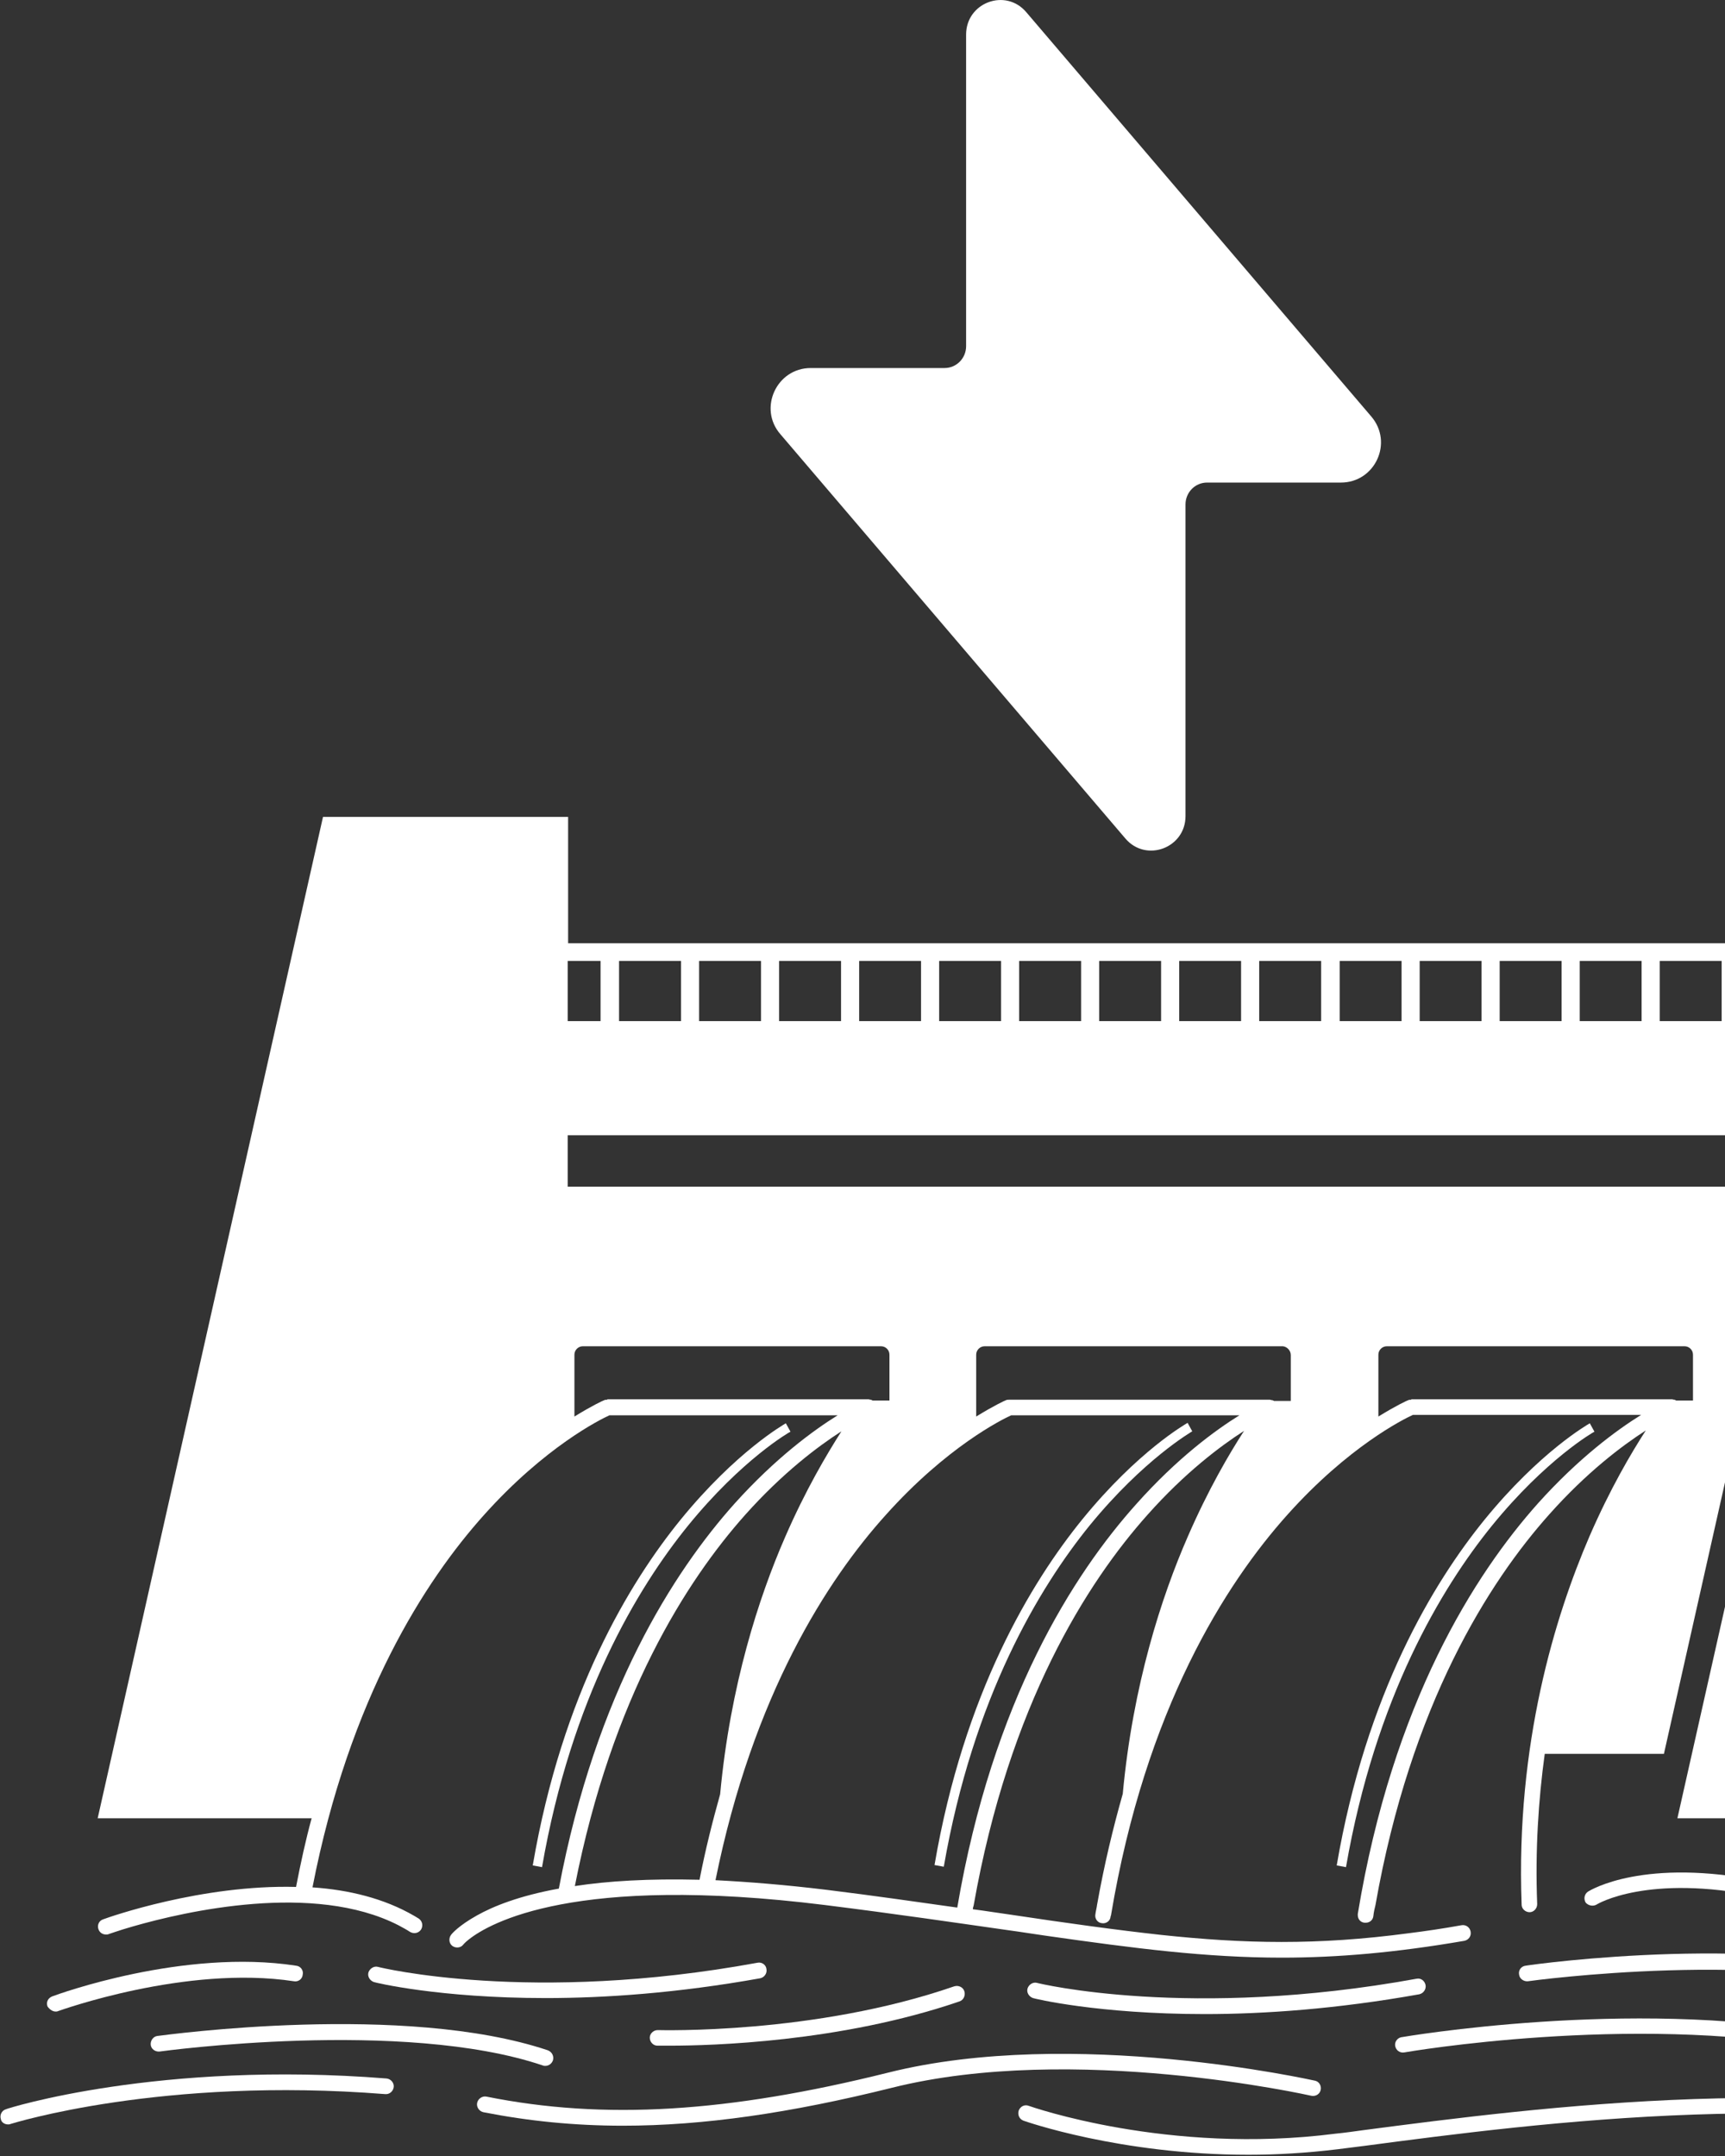 <svg width="32" height="40" viewBox="0 0 32 40" fill="none" xmlns="http://www.w3.org/2000/svg">
<rect x="0" y="0" width="32" height="40" fill="#333333" stroke="none"/>
<g clip-path="url(#clip0_438_48)">
<path d="M31.117 33.734H39.844V15.156H35.297L31.117 33.734Z" fill="white"/>
<path d="M5.492 35.008C3.742 34.961 2.016 35.57 1.914 35.609C1.836 35.633 1.797 35.719 1.828 35.797C1.852 35.859 1.906 35.891 1.969 35.891C1.984 35.891 2 35.891 2.016 35.883C2.023 35.883 2.188 35.82 2.461 35.742C3.438 35.461 5.82 34.914 7.391 35.719C7.461 35.758 7.539 35.797 7.609 35.844C7.68 35.883 7.766 35.867 7.812 35.797C7.852 35.727 7.836 35.641 7.766 35.594C7.742 35.578 7.711 35.562 7.688 35.547C7.125 35.219 6.469 35.062 5.797 35.016C6.484 31.492 7.891 29.32 8.977 28.109C10.109 26.844 11.133 26.336 11.305 26.258H12.344H15.539C15.086 26.539 14.383 27.055 13.625 27.898C12.508 29.148 11.055 31.391 10.367 35.039C9.633 35.172 9.148 35.367 8.844 35.539C8.508 35.727 8.383 35.875 8.367 35.898C8.32 35.961 8.328 36.055 8.391 36.102C8.453 36.148 8.547 36.141 8.594 36.078C8.594 36.078 8.625 36.039 8.695 35.984C9.078 35.68 10.656 34.766 15.305 35.344C16.617 35.508 17.727 35.672 18.711 35.812C18.953 35.844 19.18 35.883 19.406 35.914C21.047 36.148 22.375 36.32 23.781 36.32C24.812 36.32 25.891 36.227 27.164 36.008C27.242 35.992 27.297 35.922 27.281 35.836C27.266 35.758 27.195 35.703 27.109 35.719C26.766 35.781 26.445 35.828 26.133 35.867C24.43 36.094 23.078 36.062 21.539 35.898C20.695 35.805 19.797 35.68 18.75 35.523C18.523 35.492 18.289 35.453 18.047 35.422C18.047 35.398 18.055 35.375 18.062 35.352C18.719 31.625 20.172 29.352 21.289 28.102C21.984 27.32 22.641 26.828 23.078 26.547C22.805 26.969 22.414 27.633 22.031 28.516C21.547 29.625 21.016 31.258 20.828 33.281C20.648 33.914 20.484 34.594 20.352 35.336C20.344 35.398 20.328 35.453 20.32 35.516C20.305 35.594 20.359 35.672 20.438 35.68C20.516 35.695 20.594 35.641 20.602 35.562C20.602 35.555 20.602 35.547 20.609 35.539C21.25 31.703 22.742 29.375 23.883 28.102C25.016 26.836 26.039 26.328 26.211 26.25H27.25H30.445C29.992 26.531 29.289 27.047 28.531 27.891C27.367 29.195 25.836 31.578 25.188 35.508C25.188 35.516 25.188 35.523 25.188 35.531C25.188 35.602 25.234 35.664 25.312 35.672C25.32 35.672 25.328 35.672 25.336 35.672C25.406 35.672 25.469 35.625 25.477 35.547C25.484 35.477 25.5 35.406 25.516 35.344C26.172 31.617 27.625 29.344 28.742 28.094C29.438 27.312 30.094 26.82 30.531 26.539C30.258 26.961 29.867 27.625 29.484 28.508C28.852 29.977 28.117 32.344 28.227 35.328C28.227 35.328 28.227 35.328 28.227 35.336C28.227 35.414 28.297 35.477 28.375 35.477C28.453 35.477 28.516 35.406 28.516 35.328C28.477 34.328 28.539 33.391 28.656 32.539H30.867L33.234 22.016H10.531V21.062H33.445L33.922 18.953H33.766V17.836H34.18L34.258 17.5H10.539V15.156H5.992L1.812 33.734H5.781C5.672 34.133 5.578 34.562 5.492 35.008ZM26.18 25.969C26.164 25.969 26.141 25.969 26.125 25.977C26.102 25.984 25.898 26.078 25.57 26.281V25.133C25.57 25.047 25.641 24.977 25.727 24.977H31.25C31.336 24.977 31.406 25.047 31.406 25.133V25.984H31.094C31.086 25.977 31.078 25.977 31.062 25.969H31.055C31.039 25.969 31.031 25.961 31.016 25.961H27.156H26.18V25.969ZM21.078 27.906C19.922 29.195 18.414 31.539 17.758 35.391C17.031 35.289 16.227 35.172 15.336 35.062C14.57 34.969 13.883 34.914 13.273 34.883C13.969 31.438 15.352 29.305 16.43 28.109C17.562 26.844 18.586 26.336 18.758 26.258H19.797H22.992C22.539 26.539 21.836 27.055 21.078 27.906ZM11.266 25.969C11.25 25.969 11.227 25.969 11.211 25.977C11.188 25.984 10.984 26.078 10.656 26.281V25.133C10.656 25.047 10.727 24.977 10.812 24.977H16.344C16.43 24.977 16.5 25.047 16.5 25.133V25.984H16.188C16.18 25.977 16.172 25.977 16.156 25.969H16.148C16.133 25.969 16.125 25.961 16.109 25.961H12.25H11.266V25.969ZM23.945 25.141V25.992H23.633C23.625 25.984 23.617 25.984 23.602 25.977H23.594C23.578 25.977 23.57 25.969 23.555 25.969H19.695H18.719C18.703 25.969 18.68 25.969 18.664 25.977C18.641 25.984 18.438 26.078 18.109 26.281V25.133C18.109 25.047 18.18 24.977 18.266 24.977H23.797C23.875 24.984 23.945 25.055 23.945 25.141ZM14.562 28.523C14.078 29.633 13.547 31.266 13.359 33.289C13.219 33.789 13.086 34.312 12.977 34.875C12.031 34.852 11.273 34.898 10.664 34.992C11.352 31.484 12.742 29.32 13.82 28.109C14.516 27.328 15.172 26.836 15.609 26.555C15.336 26.984 14.945 27.641 14.562 28.523ZM30.453 18.945H29.305V17.828H30.453V18.945ZM30.789 17.828H31.938V18.945H30.789V17.828ZM28.969 18.945H27.82V17.828H28.969V18.945ZM27.484 18.945H26.336V17.828H27.484V18.945ZM26 18.945H24.852V17.828H26V18.945ZM24.508 18.945H23.359V17.828H24.508V18.945ZM23.023 18.945H21.875V17.828H23.023V18.945ZM21.539 18.945H20.391V17.828H21.539V18.945ZM20.055 18.945H18.906V17.828H20.055V18.945ZM18.57 18.945H17.422V17.828H18.57V18.945ZM17.086 18.945H15.938V17.828H17.086V18.945ZM15.602 18.945H14.453V17.828H15.602V18.945ZM14.117 18.945H12.969V17.828H14.117V18.945ZM12.633 18.945H11.484V17.828H12.633V18.945ZM33.422 18.945H32.273V17.828H33.422V18.945ZM11.141 17.828V18.945H10.531V17.828H11.141Z" fill="white"/>
<path d="M12.625 28.195C11.68 29.359 10.43 31.414 9.883 34.609L10.055 34.641C10.602 31.492 11.828 29.461 12.758 28.312C13.766 27.07 14.656 26.562 14.664 26.562L14.578 26.406C14.539 26.43 13.656 26.93 12.625 28.195Z" fill="white"/>
<path d="M22.117 26.555L22.031 26.398C21.992 26.422 21.109 26.922 20.078 28.188C19.133 29.352 17.883 31.406 17.336 34.602L17.508 34.633C18.055 31.484 19.281 29.453 20.211 28.305C21.219 27.07 22.109 26.562 22.117 26.555Z" fill="white"/>
<path d="M27.539 28.195C26.594 29.359 25.344 31.414 24.797 34.609L24.969 34.641C25.516 31.492 26.742 29.461 27.672 28.312C28.68 27.07 29.57 26.562 29.578 26.562L29.492 26.406C29.453 26.43 28.57 26.93 27.539 28.195Z" fill="white"/>
<path d="M14.054 36.414C9.843 37.188 7.038 36.5 7.015 36.492C6.937 36.469 6.859 36.523 6.835 36.594C6.812 36.672 6.866 36.75 6.937 36.773C6.952 36.781 8.14 37.07 10.124 37.07C11.226 37.07 12.57 36.977 14.101 36.703C14.179 36.688 14.234 36.609 14.218 36.531C14.21 36.453 14.132 36.398 14.054 36.414Z" fill="white"/>
<path d="M26.28 36.711C22.07 37.477 19.265 36.797 19.241 36.789C19.163 36.766 19.085 36.82 19.062 36.891C19.038 36.969 19.093 37.047 19.163 37.07C19.179 37.078 20.366 37.367 22.351 37.367C23.452 37.367 24.796 37.273 26.327 37C26.405 36.984 26.46 36.906 26.445 36.828C26.429 36.75 26.359 36.695 26.28 36.711Z" fill="white"/>
<path d="M2.921 37.773C2.843 37.781 2.788 37.859 2.796 37.938C2.804 38.016 2.882 38.07 2.96 38.062C3.007 38.055 7.476 37.445 10.069 38.32C10.085 38.328 10.101 38.328 10.116 38.328C10.179 38.328 10.233 38.289 10.257 38.227C10.28 38.148 10.241 38.07 10.163 38.039C7.507 37.148 3.108 37.75 2.921 37.773Z" fill="white"/>
<path d="M28.18 36.633C28.188 36.711 28.266 36.766 28.344 36.758C28.391 36.75 32.867 36.141 35.453 37.016C35.469 37.023 35.484 37.023 35.5 37.023C35.563 37.023 35.617 36.984 35.641 36.922C35.664 36.844 35.625 36.766 35.547 36.734C32.891 35.836 28.492 36.437 28.305 36.469C28.219 36.477 28.164 36.555 28.18 36.633Z" fill="white"/>
<path d="M25.882 37.961C25.898 38.039 25.968 38.094 26.054 38.078C26.093 38.07 30.234 37.359 33.742 38C34.5 38.141 35.211 38.195 35.859 38.195C38.273 38.195 39.851 37.43 39.929 37.391C40 37.352 40.031 37.266 39.992 37.195C39.953 37.125 39.867 37.094 39.797 37.133C39.765 37.148 37.265 38.359 33.781 37.719C30.226 37.07 26.039 37.789 25.992 37.797C25.922 37.812 25.867 37.883 25.882 37.961Z" fill="white"/>
<path d="M8.969 39.188C9.805 39.352 10.656 39.438 11.555 39.438C13.047 39.438 14.664 39.203 16.547 38.734C19.914 37.891 24.289 38.875 24.328 38.883C24.406 38.898 24.484 38.852 24.5 38.773C24.516 38.695 24.469 38.617 24.391 38.602C24.344 38.594 19.906 37.594 16.477 38.453C13.5 39.195 11.203 39.336 9.023 38.898C8.945 38.883 8.867 38.938 8.851 39.016C8.836 39.094 8.891 39.172 8.969 39.188Z" fill="white"/>
<path d="M29.617 35.336C29.625 35.328 30.562 34.758 32.648 35.188L32.937 35.25C34.187 35.508 35.461 35.773 36.672 35.773C37.515 35.773 38.328 35.641 39.078 35.297C39.148 35.266 39.179 35.18 39.148 35.102C39.117 35.031 39.031 35 38.953 35.031C37.226 35.844 35.078 35.398 33 34.969L32.711 34.906C30.492 34.453 29.5 35.07 29.46 35.094C29.39 35.141 29.375 35.227 29.414 35.297C29.46 35.352 29.547 35.375 29.617 35.336Z" fill="white"/>
<path d="M12.202 37.664C12.124 37.664 12.054 37.727 12.054 37.805C12.054 37.883 12.116 37.953 12.194 37.953C12.202 37.953 12.28 37.953 12.429 37.953C13.179 37.953 15.585 37.891 17.796 37.133C17.874 37.109 17.913 37.023 17.89 36.945C17.866 36.867 17.78 36.828 17.702 36.852C15.108 37.75 12.233 37.664 12.202 37.664Z" fill="white"/>
<path d="M0.148 39.414C0.163 39.414 0.179 39.414 0.195 39.406C0.226 39.398 2.999 38.523 7.148 38.852C7.226 38.859 7.296 38.797 7.304 38.719C7.312 38.641 7.249 38.57 7.171 38.562C2.96 38.227 0.132 39.117 0.109 39.133C0.031 39.156 -0.008 39.242 0.015 39.312C0.023 39.375 0.085 39.414 0.148 39.414Z" fill="white"/>
<path d="M1.031 37.32C1.046 37.32 1.062 37.32 1.077 37.312C1.101 37.305 3.445 36.453 5.452 36.758C5.531 36.773 5.609 36.719 5.616 36.633C5.632 36.555 5.577 36.477 5.491 36.469C3.406 36.148 1.07 37 0.968 37.039C0.89 37.07 0.851 37.148 0.882 37.227C0.921 37.281 0.976 37.32 1.031 37.32Z" fill="white"/>
<path d="M38.437 39.875C38.515 39.898 38.594 39.852 38.617 39.773C38.64 39.695 38.594 39.617 38.515 39.594C34.015 38.383 28.547 39.094 25.273 39.523C25.101 39.547 24.937 39.57 24.773 39.586C21.672 39.984 19.109 39.078 19.086 39.07C19.008 39.039 18.93 39.078 18.898 39.156C18.875 39.234 18.906 39.312 18.984 39.344C19.008 39.352 20.773 39.977 23.156 39.977C23.68 39.977 24.234 39.945 24.812 39.875C24.976 39.852 25.14 39.836 25.312 39.812C28.555 39.383 33.992 38.672 38.437 39.875Z" fill="white"/>
<path d="M15.039 6.828H17.523C17.742 6.828 17.922 6.648 17.922 6.422V0.641C17.922 0.047 18.656 -0.227 19.039 0.227L25.438 7.727C25.852 8.211 25.508 8.953 24.875 8.953H22.391C22.172 8.953 21.992 9.133 21.992 9.359V15.141C21.992 15.734 21.258 16.008 20.875 15.555L14.476 8.055C14.062 7.578 14.406 6.828 15.039 6.828Z" fill="white"/>
</g>
<defs>
<clipPath id="clip0_438_48">
<rect width="40" height="40" fill="white" transform="matrix(-1 0 0 1 40 0)"/>
</clipPath>
</defs>
</svg>
